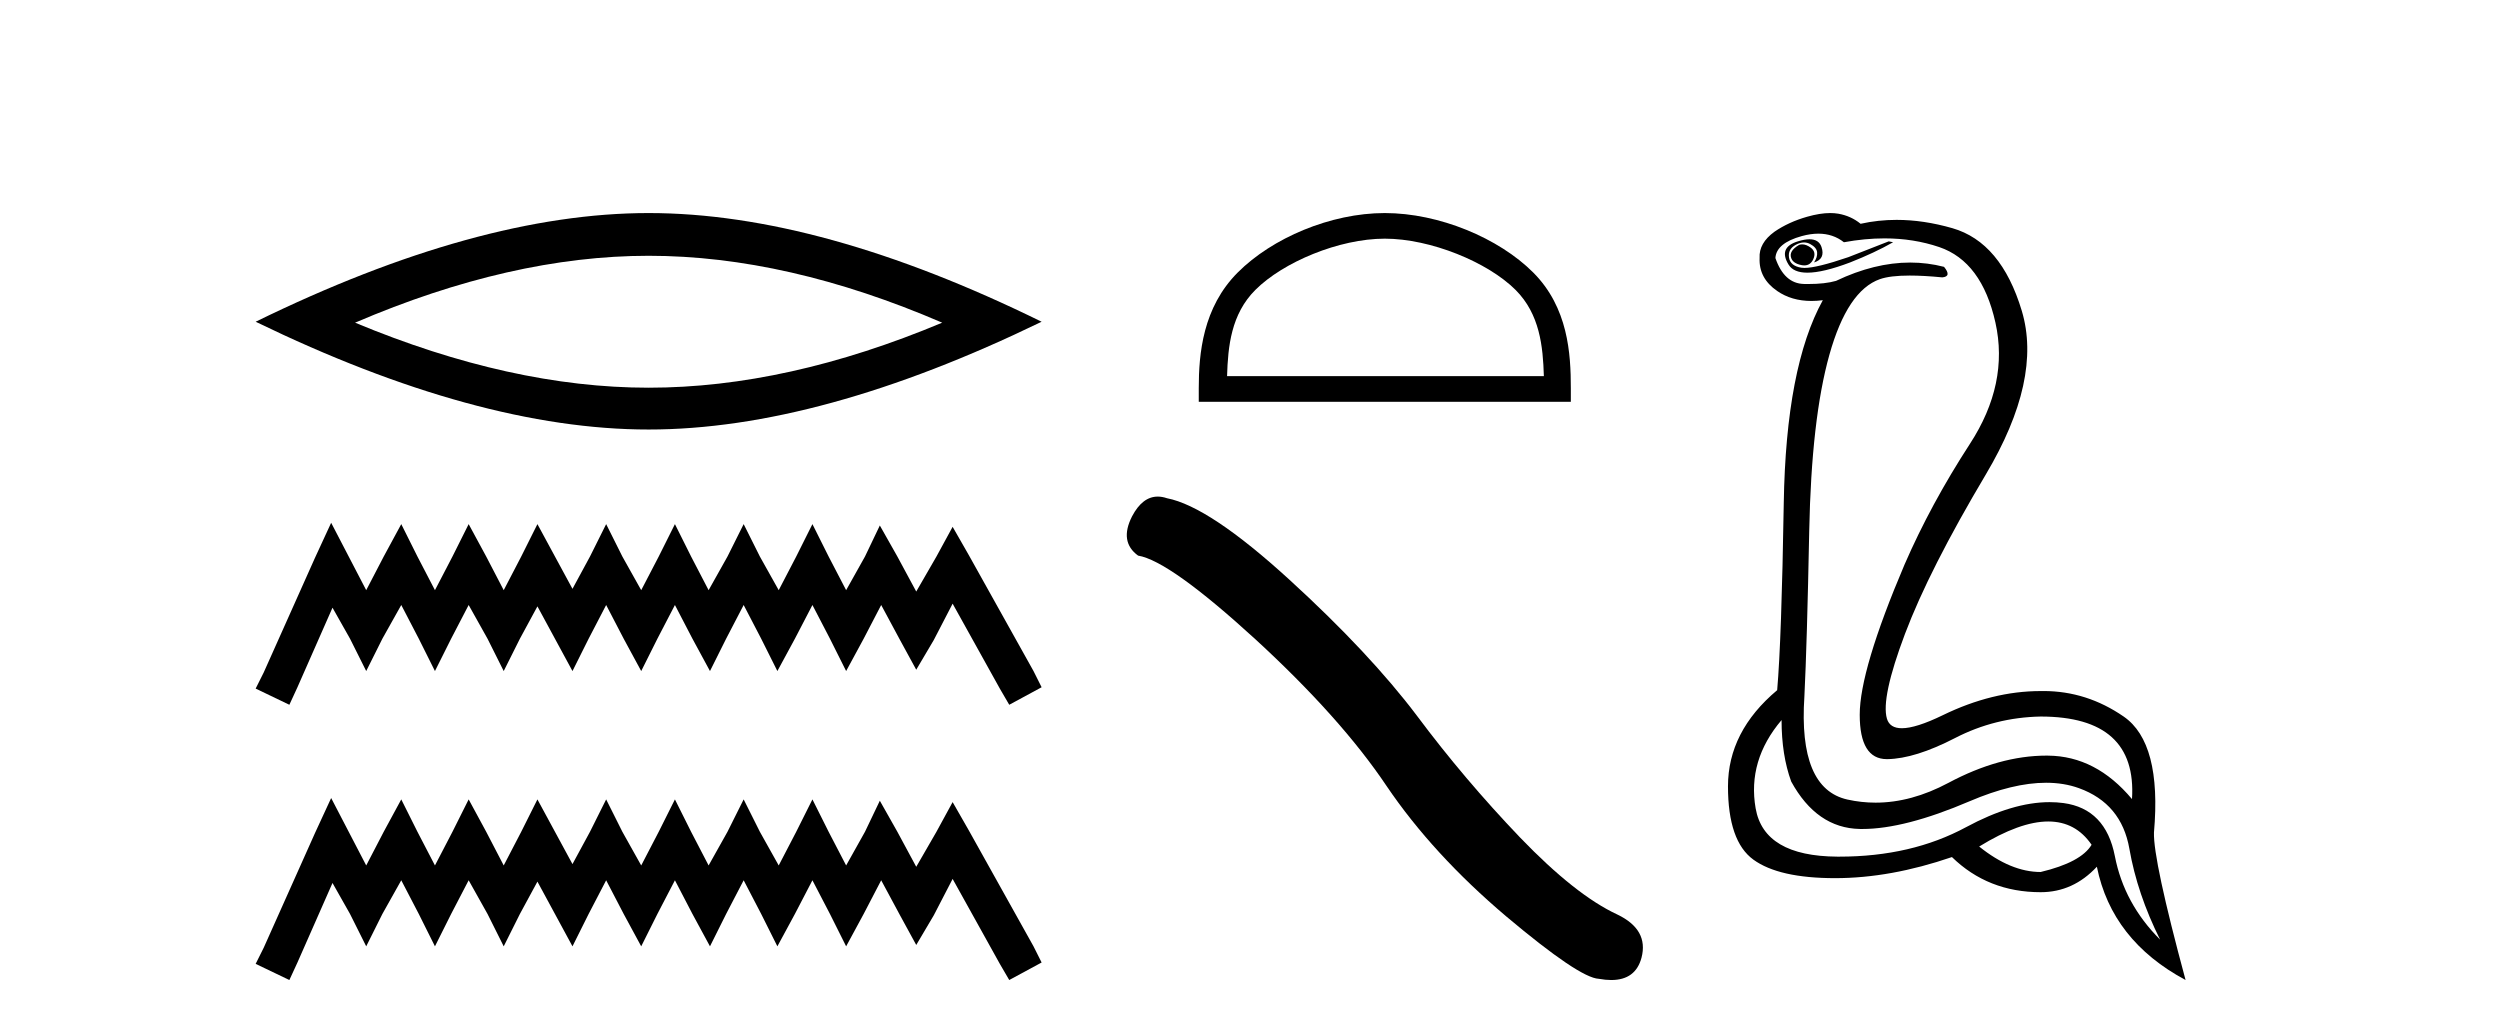 <?xml version='1.0' encoding='UTF-8' standalone='yes'?><svg xmlns='http://www.w3.org/2000/svg' xmlns:xlink='http://www.w3.org/1999/xlink' width='99.0' height='41.0' ><path d='M 25.686 10.129 Q 31.167 10.129 37.311 12.778 Q 31.167 15.353 25.686 15.353 Q 20.241 15.353 14.061 12.778 Q 20.241 10.129 25.686 10.129 ZM 25.686 8.437 Q 18.917 8.437 10.124 12.741 Q 18.917 17.009 25.686 17.009 Q 32.455 17.009 41.248 12.741 Q 32.492 8.437 25.686 8.437 Z' style='fill:#000000;stroke:none' /><path d='M 13.114 20.702 L 12.473 22.09 L 10.444 26.628 L 10.124 27.268 L 11.459 27.909 L 11.779 27.215 L 13.167 24.065 L 13.861 25.293 L 14.502 26.574 L 15.142 25.293 L 15.89 23.958 L 16.584 25.293 L 17.224 26.574 L 17.865 25.293 L 18.559 23.958 L 19.306 25.293 L 19.947 26.574 L 20.588 25.293 L 21.282 24.012 L 21.976 25.293 L 22.67 26.574 L 23.31 25.293 L 24.004 23.958 L 24.698 25.293 L 25.392 26.574 L 26.033 25.293 L 26.727 23.958 L 27.421 25.293 L 28.115 26.574 L 28.755 25.293 L 29.449 23.958 L 30.143 25.293 L 30.784 26.574 L 31.478 25.293 L 32.172 23.958 L 32.866 25.293 L 33.507 26.574 L 34.201 25.293 L 34.895 23.958 L 35.642 25.346 L 36.283 26.521 L 36.977 25.346 L 37.724 23.905 L 39.593 27.268 L 39.966 27.909 L 41.248 27.215 L 40.927 26.574 L 38.365 21.983 L 37.724 20.862 L 37.084 22.037 L 36.283 23.425 L 35.535 22.037 L 34.841 20.809 L 34.254 22.037 L 33.507 23.371 L 32.813 22.037 L 32.172 20.755 L 31.531 22.037 L 30.837 23.371 L 30.09 22.037 L 29.449 20.755 L 28.809 22.037 L 28.061 23.371 L 27.367 22.037 L 26.727 20.755 L 26.086 22.037 L 25.392 23.371 L 24.645 22.037 L 24.004 20.755 L 23.364 22.037 L 22.67 23.318 L 21.976 22.037 L 21.282 20.755 L 20.641 22.037 L 19.947 23.371 L 19.253 22.037 L 18.559 20.755 L 17.918 22.037 L 17.224 23.371 L 16.53 22.037 L 15.89 20.755 L 15.196 22.037 L 14.502 23.371 L 13.808 22.037 L 13.114 20.702 Z' style='fill:#000000;stroke:none' /><path d='M 13.114 31.602 L 12.473 32.99 L 10.444 37.528 L 10.124 38.169 L 11.459 38.809 L 11.779 38.115 L 13.167 34.966 L 13.861 36.193 L 14.502 37.475 L 15.142 36.193 L 15.89 34.859 L 16.584 36.193 L 17.224 37.475 L 17.865 36.193 L 18.559 34.859 L 19.306 36.193 L 19.947 37.475 L 20.588 36.193 L 21.282 34.912 L 21.976 36.193 L 22.67 37.475 L 23.31 36.193 L 24.004 34.859 L 24.698 36.193 L 25.392 37.475 L 26.033 36.193 L 26.727 34.859 L 27.421 36.193 L 28.115 37.475 L 28.755 36.193 L 29.449 34.859 L 30.143 36.193 L 30.784 37.475 L 31.478 36.193 L 32.172 34.859 L 32.866 36.193 L 33.507 37.475 L 34.201 36.193 L 34.895 34.859 L 35.642 36.247 L 36.283 37.421 L 36.977 36.247 L 37.724 34.805 L 39.593 38.169 L 39.966 38.809 L 41.248 38.115 L 40.927 37.475 L 38.365 32.884 L 37.724 31.763 L 37.084 32.937 L 36.283 34.325 L 35.535 32.937 L 34.841 31.709 L 34.254 32.937 L 33.507 34.272 L 32.813 32.937 L 32.172 31.656 L 31.531 32.937 L 30.837 34.272 L 30.09 32.937 L 29.449 31.656 L 28.809 32.937 L 28.061 34.272 L 27.367 32.937 L 26.727 31.656 L 26.086 32.937 L 25.392 34.272 L 24.645 32.937 L 24.004 31.656 L 23.364 32.937 L 22.67 34.218 L 21.976 32.937 L 21.282 31.656 L 20.641 32.937 L 19.947 34.272 L 19.253 32.937 L 18.559 31.656 L 17.918 32.937 L 17.224 34.272 L 16.53 32.937 L 15.89 31.656 L 15.196 32.937 L 14.502 34.272 L 13.808 32.937 L 13.114 31.602 Z' style='fill:#000000;stroke:none' /><path d='M 54.838 9.451 C 56.65 9.451 58.918 10.382 60.016 11.48 C 60.976 12.44 61.102 13.713 61.137 14.896 L 48.592 14.896 C 48.627 13.713 48.752 12.44 49.713 11.48 C 50.81 10.382 53.025 9.451 54.838 9.451 ZM 54.838 8.437 C 52.688 8.437 50.374 9.43 49.019 10.786 C 47.628 12.176 47.471 14.007 47.471 15.377 L 47.471 15.911 L 62.205 15.911 L 62.205 15.377 C 62.205 14.007 62.101 12.176 60.71 10.786 C 59.354 9.43 56.988 8.437 54.838 8.437 Z' style='fill:#000000;stroke:none' /><path d='M 45.847 19.665 Q 45.24 19.665 44.829 20.448 Q 44.316 21.455 45.068 22.002 Q 46.315 22.207 49.715 25.316 Q 53.097 28.425 54.908 31.125 Q 56.736 33.824 59.64 36.284 Q 62.544 38.727 63.313 38.761 Q 63.579 38.809 63.805 38.809 Q 64.769 38.809 65.004 37.924 Q 65.294 36.813 64.047 36.215 Q 62.39 35.447 60.187 33.157 Q 57.983 30.851 56.121 28.357 Q 54.242 25.863 51.064 22.959 Q 47.887 20.055 46.213 19.73 Q 46.022 19.665 45.847 19.665 Z' style='fill:#000000;stroke:none' /><path d='M 71.367 9.677 Q 71.305 9.677 71.245 9.697 Q 70.828 9.941 70.932 10.219 Q 71.002 10.428 71.332 10.497 Q 71.395 10.51 71.451 10.51 Q 71.689 10.51 71.802 10.271 Q 71.941 9.975 71.697 9.801 Q 71.523 9.677 71.367 9.677 ZM 71.654 9.475 Q 71.46 9.475 71.193 9.558 Q 70.41 9.801 70.828 10.48 Q 71.024 10.798 71.573 10.798 Q 72.193 10.798 73.263 10.393 Q 74.236 10.01 74.967 9.593 L 74.793 9.558 L 73.193 10.184 Q 71.945 10.61 71.456 10.61 Q 71.386 10.61 71.332 10.601 Q 70.897 10.532 70.845 10.201 Q 70.793 9.871 71.106 9.697 Q 71.28 9.601 71.438 9.601 Q 71.564 9.601 71.68 9.662 Q 71.941 9.801 71.958 9.993 Q 71.976 10.184 71.836 10.393 Q 72.289 10.254 72.132 9.784 Q 72.029 9.475 71.654 9.475 ZM 72.009 9.253 Q 72.588 9.253 73.019 9.593 Q 73.854 9.44 74.625 9.44 Q 75.781 9.44 76.793 9.784 Q 78.48 10.358 79.019 12.775 Q 79.558 15.193 78.01 17.575 Q 76.462 19.958 75.419 22.358 Q 73.645 26.531 73.645 28.305 Q 73.645 30.062 74.72 30.062 Q 74.73 30.062 74.741 30.062 Q 75.836 30.044 77.419 29.227 Q 79.001 28.41 80.81 28.375 Q 84.636 28.375 84.427 31.644 Q 83.001 29.94 81.106 29.923 Q 81.076 29.922 81.046 29.922 Q 79.178 29.922 77.158 31.001 Q 75.689 31.785 74.273 31.785 Q 73.712 31.785 73.158 31.662 Q 71.21 31.227 71.454 27.575 Q 71.558 25.488 71.645 21.036 Q 71.732 16.584 72.445 14.045 Q 73.158 11.506 74.445 11.054 Q 74.851 10.912 75.624 10.912 Q 76.175 10.912 76.915 10.984 Q 77.297 10.949 76.984 10.567 Q 76.326 10.397 75.643 10.397 Q 74.23 10.397 72.706 11.123 Q 72.273 11.247 71.607 11.247 Q 71.523 11.247 71.436 11.245 Q 70.654 11.228 70.306 10.219 Q 70.341 9.628 71.35 9.349 Q 71.7 9.253 72.009 9.253 ZM 81.111 32.531 Q 82.196 32.531 82.827 33.453 Q 82.41 34.149 80.81 34.531 Q 79.628 34.531 78.375 33.523 Q 79.987 32.531 81.111 32.531 ZM 70.55 28.514 Q 70.55 29.905 70.932 30.949 Q 71.941 32.792 73.645 32.827 Q 73.696 32.828 73.748 32.828 Q 75.428 32.828 77.993 31.731 Q 79.711 30.997 81.025 30.997 Q 81.733 30.997 82.323 31.21 Q 84.01 31.818 84.323 33.609 Q 84.636 35.401 85.54 37.209 Q 84.114 35.783 83.749 33.905 Q 83.384 32.027 81.714 31.801 Q 81.446 31.765 81.165 31.765 Q 79.693 31.765 77.854 32.757 Q 75.694 33.923 72.842 33.923 Q 72.8 33.923 72.758 33.923 Q 69.854 33.905 69.523 32.01 Q 69.193 30.114 70.55 28.514 ZM 72.477 8.437 Q 72.074 8.437 71.558 8.584 Q 70.828 8.793 70.271 9.175 Q 69.645 9.628 69.68 10.219 Q 69.645 11.019 70.376 11.523 Q 70.948 11.918 71.734 11.918 Q 71.951 11.918 72.184 11.888 L 72.184 11.888 Q 70.723 14.532 70.637 19.923 Q 70.55 25.314 70.376 27.331 Q 68.428 28.966 68.428 31.14 Q 68.428 33.314 69.437 34.044 Q 70.445 34.775 72.671 34.775 Q 74.862 34.775 77.297 33.94 Q 78.723 35.331 80.81 35.331 Q 82.097 35.331 83.036 34.322 Q 83.627 37.244 86.549 38.809 Q 85.262 34.044 85.297 32.966 Q 85.61 29.418 84.097 28.375 Q 82.633 27.365 80.924 27.365 Q 80.867 27.365 80.81 27.366 Q 78.897 27.366 76.932 28.323 Q 75.872 28.838 75.313 28.838 Q 74.836 28.838 74.723 28.462 Q 74.48 27.644 75.436 25.105 Q 76.393 22.566 78.636 18.793 Q 80.88 15.019 80.062 12.306 Q 79.245 9.593 77.315 9.036 Q 76.171 8.707 75.106 8.707 Q 74.374 8.707 73.68 8.862 Q 73.297 8.549 72.793 8.462 Q 72.645 8.437 72.477 8.437 Z' style='fill:#000000;stroke:none' /></svg>